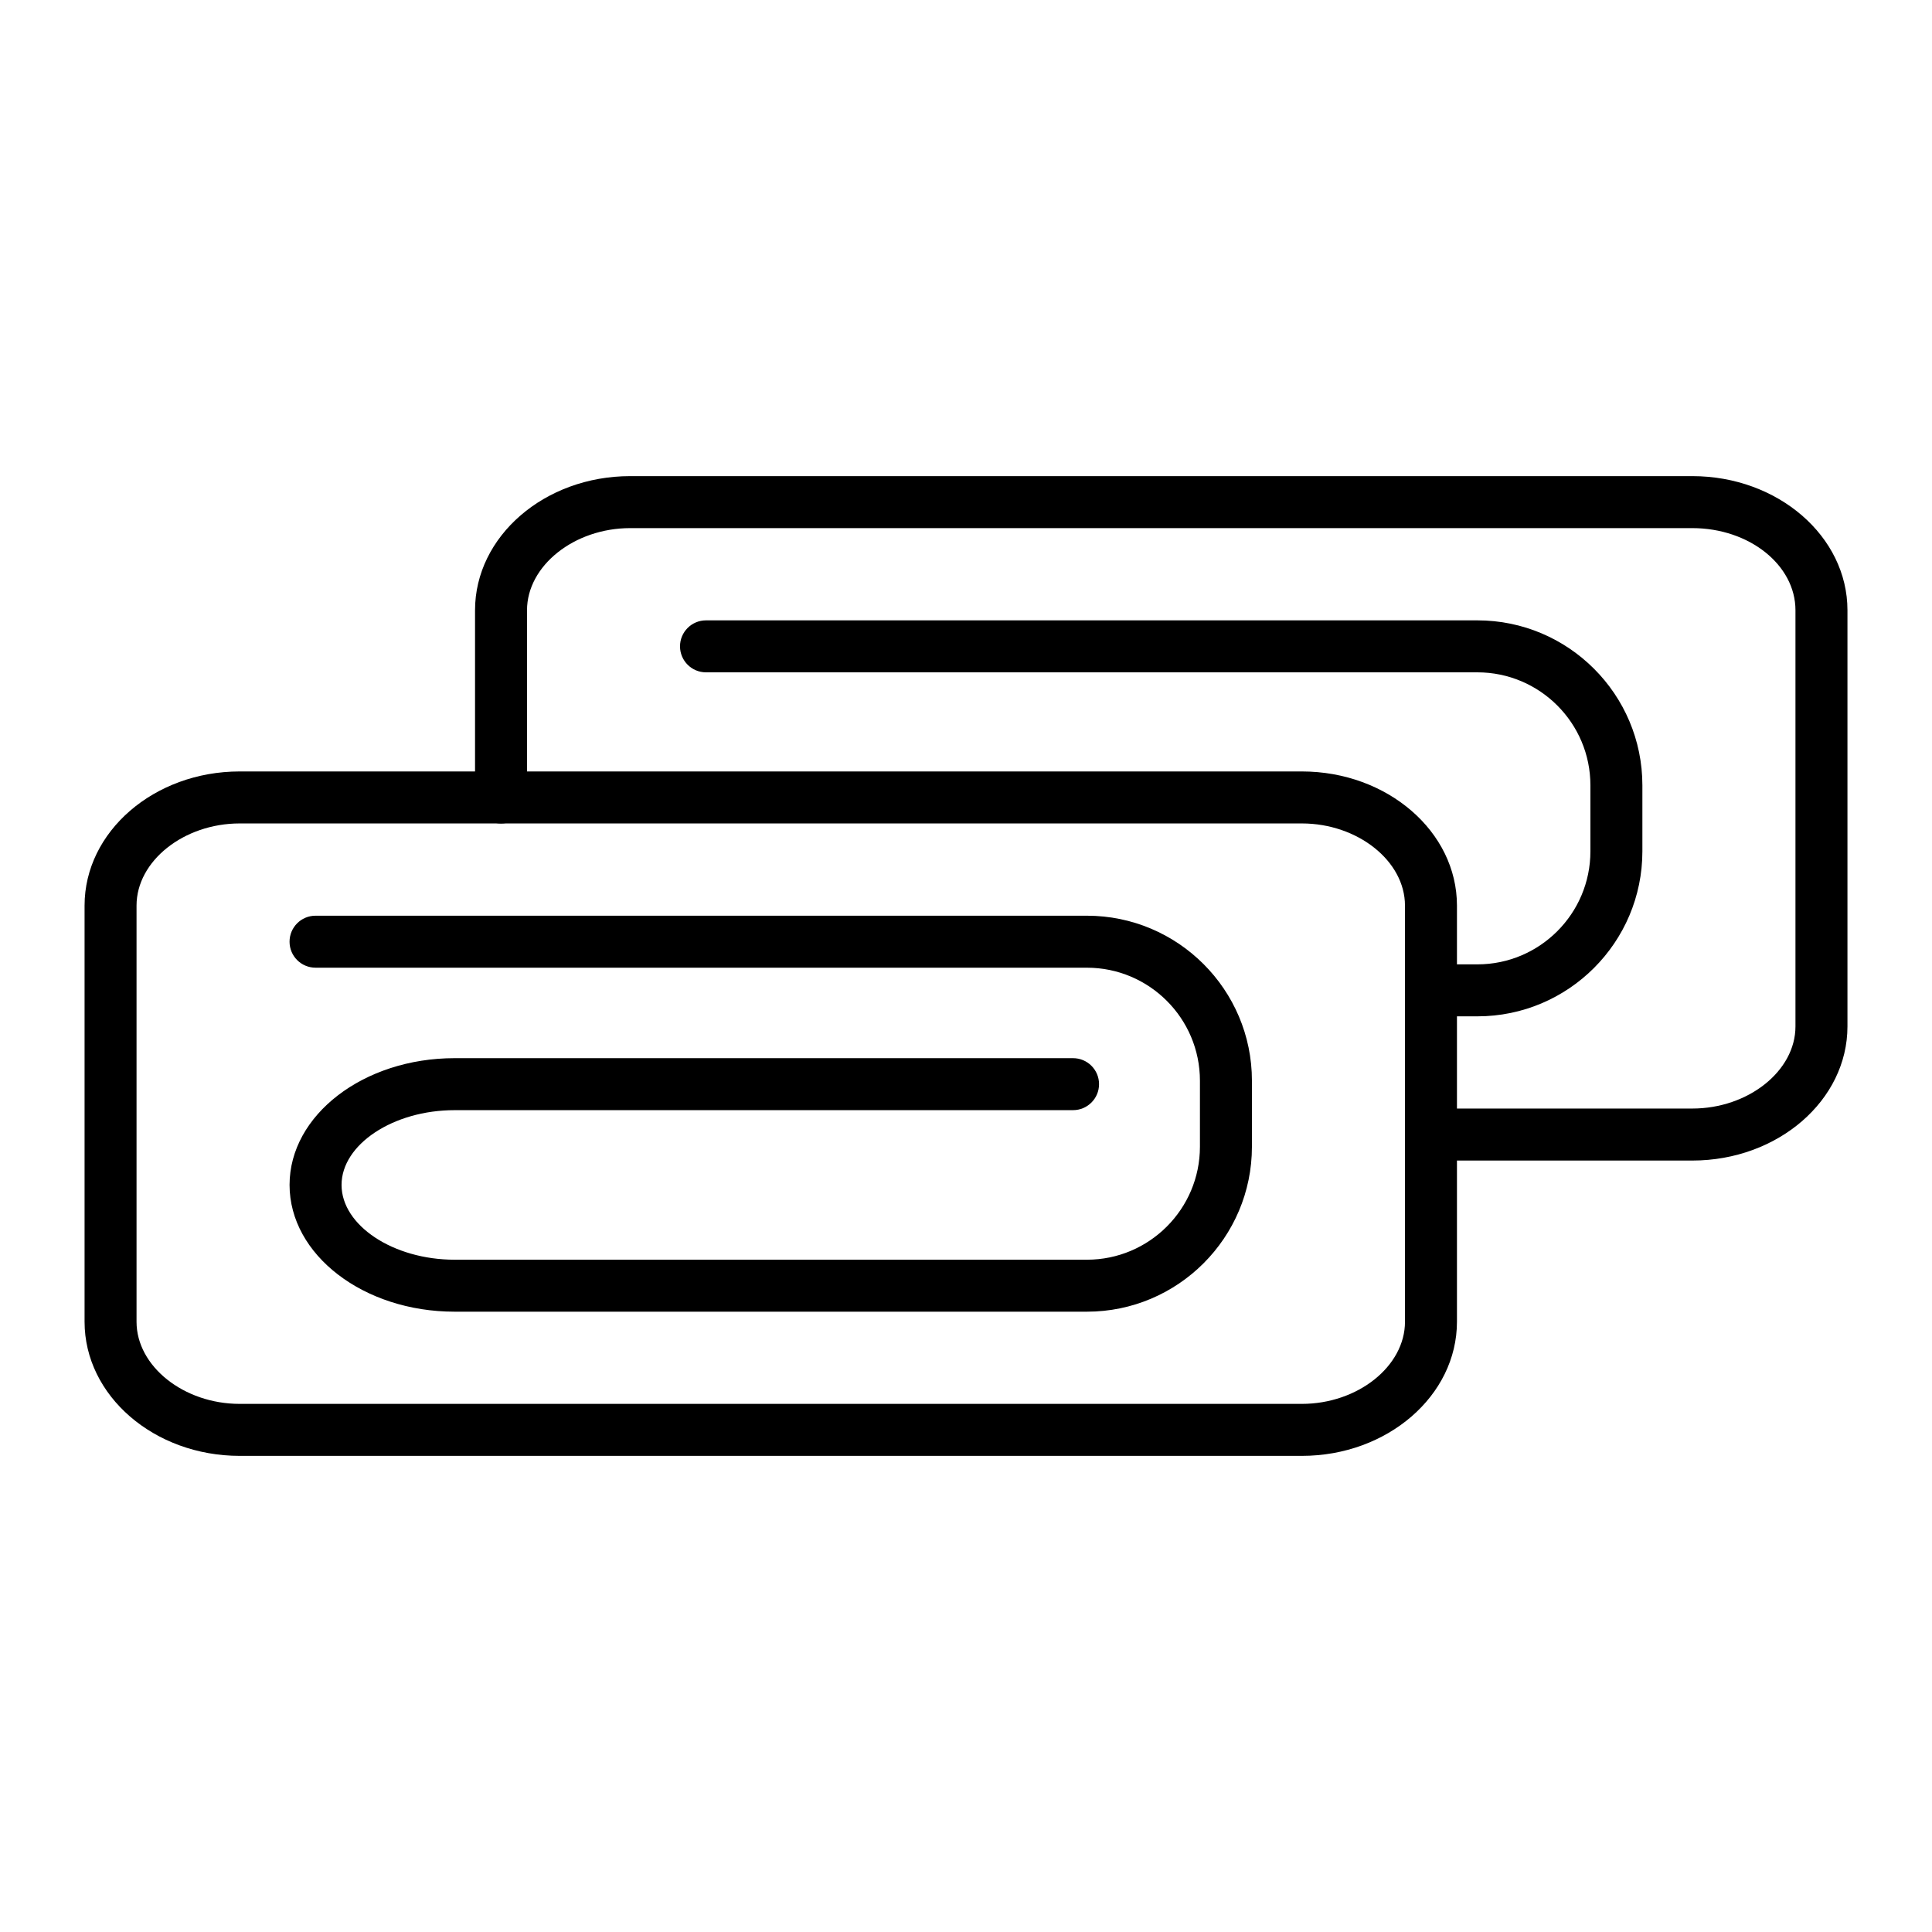 <?xml version="1.0" encoding="UTF-8"?>
<!-- Uploaded to: SVG Repo, www.svgrepo.com, Generator: SVG Repo Mixer Tools -->
<svg fill="#000000" width="800px" height="800px" version="1.1" viewBox="144 144 512 512" xmlns="http://www.w3.org/2000/svg">
 <g>
  <path d="m592.48 451.55h-69.254c-3.805 0-6.887-3.086-6.887-6.887 0-3.805 3.082-6.887 6.887-6.887h69.254c14.816 0 27.336-9.965 27.336-21.754v-110.3c0-12-12.262-21.766-27.336-21.766h-281.48c-14.816 0-27.336 9.969-27.336 21.766v49.625c0 3.805-3.082 6.887-6.887 6.887-3.805 0-6.887-3.082-6.887-6.887v-49.625c0-19.598 18.441-35.543 41.113-35.543h281.48c22.668 0 41.113 15.945 41.113 35.543v110.3c-0.004 19.594-18.449 35.535-41.117 35.535z"/>
  <path d="m535.53 413.34h-12.309c-3.805 0-6.887-3.082-6.887-6.887 0-3.805 3.082-6.887 6.887-6.887h12.309c16.512 0 29.945-13.438 29.945-29.953v-17.496c0-16.512-13.434-29.941-29.945-29.941h-204.43c-3.805 0-6.887-3.082-6.887-6.887 0-3.805 3.082-6.887 6.887-6.887h204.43c24.105 0 43.719 19.613 43.719 43.719v17.496c0 24.105-19.613 43.723-43.719 43.723z"/>
  <path d="m489 529.82h-281.48c-22.668 0-41.109-15.941-41.109-35.539v-110.3c0-19.594 18.441-35.539 41.109-35.539h281.48c22.668 0 41.109 15.941 41.109 35.539v110.3c0 19.598-18.441 35.539-41.109 35.539zm-281.48-167.6c-14.816 0-27.336 9.965-27.336 21.762v110.3c0 11.793 12.516 21.762 27.336 21.762h281.48c14.816 0 27.336-9.969 27.336-21.762l-0.004-110.3c0-11.797-12.52-21.762-27.336-21.762z"/>
  <path d="m432.06 491.61h-167.6c-24.109 0-43.723-15.07-43.723-33.594 0-18.52 19.617-33.59 43.723-33.59h163.91c3.805 0 6.887 3.082 6.887 6.887 0 3.805-3.082 6.887-6.887 6.887l-163.91 0.004c-16.23 0-29.945 9.074-29.945 19.816s13.715 19.816 29.945 19.816h167.59c16.512 0 29.945-13.434 29.945-29.945v-17.496c0-16.512-13.434-29.945-29.945-29.945l-204.43-0.004c-3.805 0-6.887-3.082-6.887-6.887 0-3.805 3.082-6.887 6.887-6.887h204.43c24.109 0 43.723 19.613 43.723 43.723v17.496c0 24.105-19.617 43.719-43.723 43.719z"/>
 </g>
</svg>
